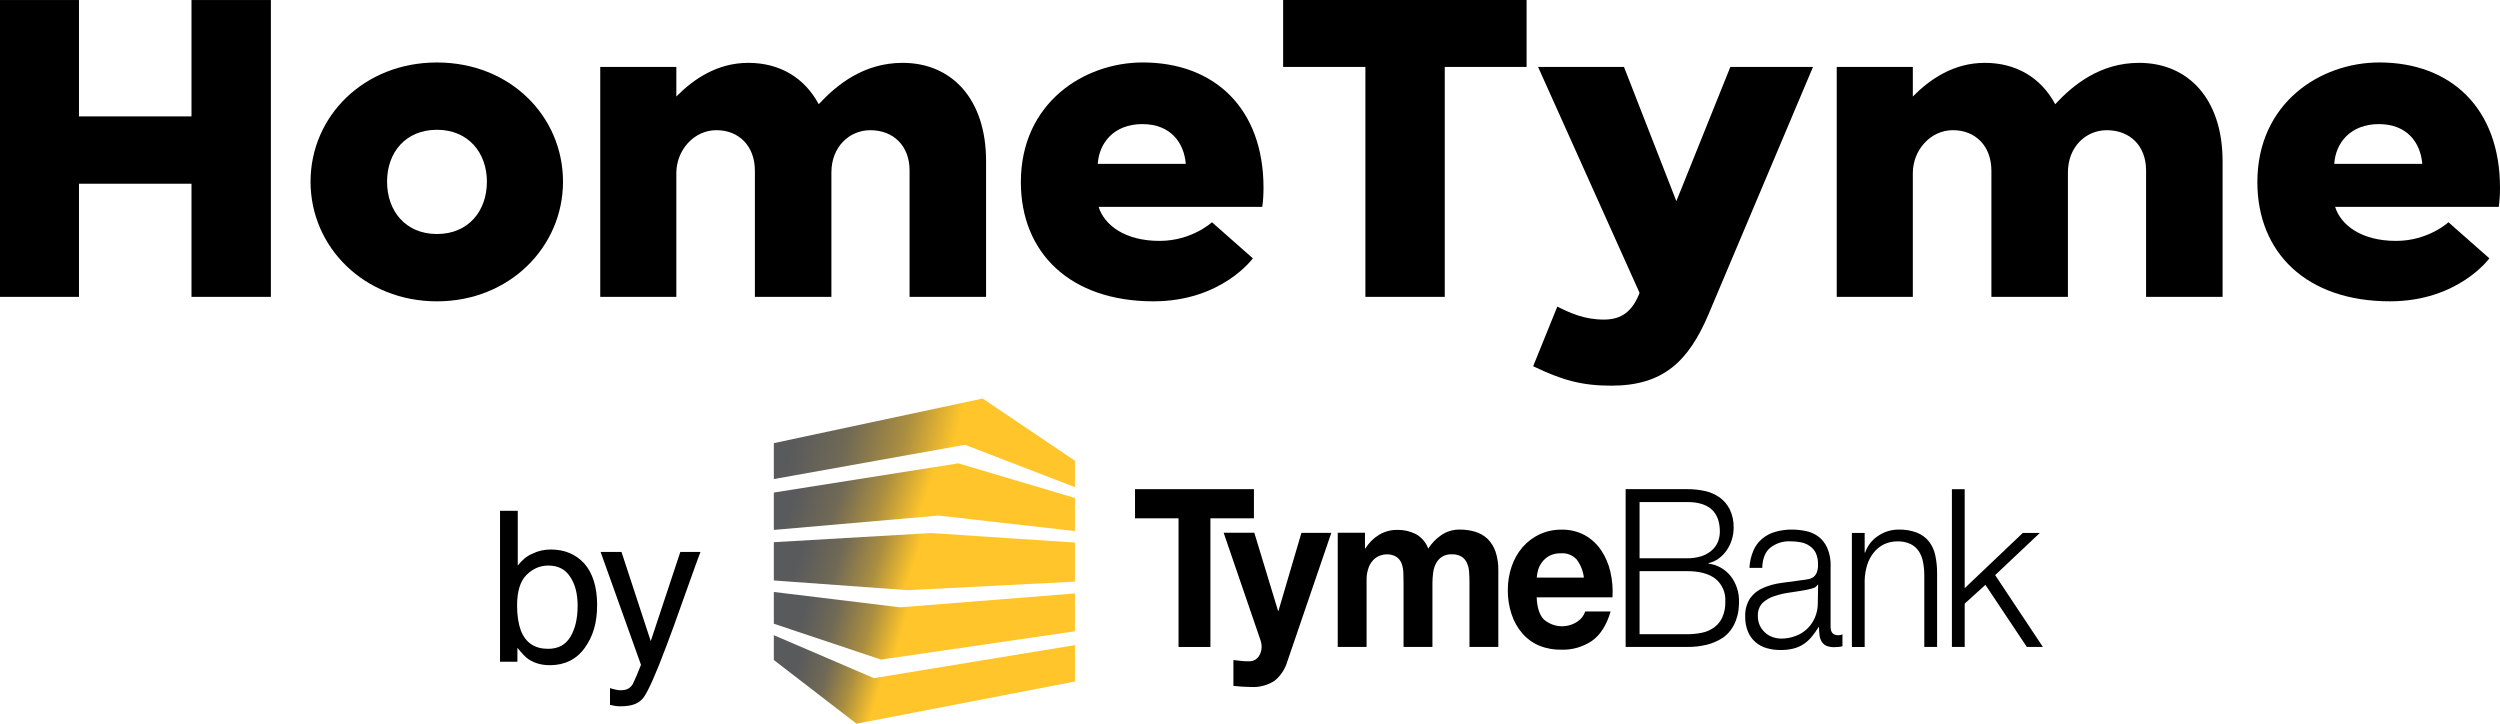 <?xml version="1.0" encoding="UTF-8"?>
<svg width="114px" height="33px" viewBox="0 0 114 33" version="1.1" xmlns="http://www.w3.org/2000/svg" xmlns:xlink="http://www.w3.org/1999/xlink">
    <title>g3077</title>
    <defs>
        <linearGradient x1="60.009%" y1="51.4%" x2="6.26%" y2="47.589%" id="linearGradient-1">
            <stop stop-color="#FFC52A" offset="0%"></stop>
            <stop stop-color="#AA8E40" offset="32%"></stop>
            <stop stop-color="#706955" offset="67%"></stop>
            <stop stop-color="#595A5C" offset="100%"></stop>
        </linearGradient>
        <linearGradient x1="50.395%" y1="51.283%" x2="6.82%" y2="47.86%" id="linearGradient-2">
            <stop stop-color="#FFC52A" offset="0%"></stop>
            <stop stop-color="#AA8E40" offset="34%"></stop>
            <stop stop-color="#706955" offset="66%"></stop>
            <stop stop-color="#595A5C" offset="100%"></stop>
        </linearGradient>
        <linearGradient x1="46.801%" y1="49.797%" x2="8.128%" y2="47.427%" id="linearGradient-3">
            <stop stop-color="#FFC52A" offset="0%"></stop>
            <stop stop-color="#AA8E40" offset="32%"></stop>
            <stop stop-color="#706955" offset="66%"></stop>
            <stop stop-color="#595A5C" offset="100%"></stop>
        </linearGradient>
        <linearGradient x1="43.208%" y1="48.456%" x2="8.784%" y2="46.216%" id="linearGradient-4">
            <stop stop-color="#FFC52A" offset="0%"></stop>
            <stop stop-color="#AA8E40" offset="33%"></stop>
            <stop stop-color="#706955" offset="69%"></stop>
            <stop stop-color="#595A5C" offset="100%"></stop>
        </linearGradient>
        <linearGradient x1="36.116%" y1="48.036%" x2="6.64%" y2="45.422%" id="linearGradient-5">
            <stop stop-color="#FFC52A" offset="0%"></stop>
            <stop stop-color="#AA8E40" offset="34%"></stop>
            <stop stop-color="#706955" offset="65%"></stop>
            <stop stop-color="#595A5C" offset="100%"></stop>
        </linearGradient>
    </defs>
    <g id="Page-1" stroke="none" stroke-width="1" fill="none" fill-rule="evenodd">
        <g id="g3077">
            <g id="g2990" fill="#000000" fill-rule="nonzero">
                <polygon id="path2974" points="12.352 0.001 12.352 13.537 8.732 13.537 8.732 8.378 3.601 8.378 3.601 13.537 0 13.537 0 0.001 3.601 0.001 3.601 5.308 8.732 5.308 8.732 0.001"></polygon>
                <path d="M14.161,8.285 C14.161,5.308 16.587,2.849 19.926,2.849 C23.266,2.849 25.673,5.308 25.673,8.285 C25.673,11.263 23.229,13.741 19.926,13.741 C16.624,13.741 14.161,11.281 14.161,8.285 L14.161,8.285 Z M17.65,8.285 C17.65,9.617 18.49,10.671 19.926,10.671 C21.363,10.671 22.203,9.617 22.203,8.285 C22.203,6.954 21.344,5.918 19.926,5.918 C18.509,5.918 17.65,6.936 17.65,8.285 Z" id="path2976"></path>
                <path d="M44.965,7.342 L44.965,13.537 L41.476,13.537 L41.476,7.768 C41.476,6.658 40.748,5.937 39.685,5.937 C38.733,5.937 37.912,6.695 37.912,7.86 L37.912,13.537 L34.423,13.537 L34.423,7.786 C34.423,6.658 33.695,5.936 32.67,5.936 C31.644,5.936 30.841,6.843 30.841,7.897 L30.841,13.537 L27.371,13.537 L27.371,3.052 L30.841,3.052 L30.841,4.401 C31.625,3.606 32.707,2.866 34.125,2.866 C35.542,2.866 36.681,3.532 37.334,4.752 C38.155,3.865 39.386,2.866 41.159,2.866 C43.397,2.866 44.965,4.512 44.965,7.342 L44.965,7.342 Z" id="path2978"></path>
                <path d="M46.551,8.304 C46.551,4.697 49.425,2.848 52.111,2.848 C55.377,2.848 57.616,4.938 57.616,8.562 C57.616,8.895 57.597,9.154 57.56,9.432 L50.096,9.432 C50.358,10.263 51.29,10.985 52.876,10.985 C54.35,10.985 55.265,10.134 55.265,10.134 L57.13,11.78 C57.13,11.78 55.713,13.74 52.597,13.74 C48.791,13.74 46.551,11.521 46.551,8.304 L46.551,8.304 Z M50.059,7.472 L54.071,7.472 C53.996,6.529 53.399,5.659 52.093,5.659 C50.786,5.659 50.115,6.529 50.059,7.472 L50.059,7.472 Z" id="path2980"></path>
                <polygon id="path2982" points="65.881 3.052 65.881 13.537 62.262 13.537 62.262 3.052 58.511 3.052 58.511 0 69.613 0 69.613 3.052"></polygon>
                <path d="M82.673,3.052 L77.916,14.314 C77.001,16.477 75.845,17.587 73.475,17.587 C72.114,17.587 71.218,17.328 69.912,16.7 L71.013,13.981 C71.609,14.277 72.244,14.573 73.139,14.573 C73.96,14.573 74.427,14.184 74.744,13.408 L74.763,13.353 L70.136,3.052 L74.054,3.052 L76.442,9.173 L78.904,3.052 L82.673,3.052 Z" id="path2984"></path>
                <path d="M101.35,7.342 L101.35,13.537 L97.861,13.537 L97.861,7.768 C97.861,6.658 97.133,5.937 96.069,5.937 C95.118,5.937 94.297,6.695 94.297,7.86 L94.297,13.537 L90.808,13.537 L90.808,7.786 C90.808,6.658 90.08,5.936 89.054,5.936 C88.028,5.936 87.225,6.843 87.225,7.897 L87.225,13.537 L83.755,13.537 L83.755,3.052 L87.225,3.052 L87.225,4.401 C88.009,3.606 89.091,2.866 90.509,2.866 C91.927,2.866 93.065,3.532 93.718,4.752 C94.539,3.865 95.77,2.866 97.543,2.866 C99.782,2.866 101.349,4.512 101.349,7.342 L101.35,7.342 Z" id="path2986"></path>
                <path d="M102.936,8.304 C102.936,4.697 105.809,2.848 108.496,2.848 C111.761,2.848 114,4.938 114,8.562 C114,8.895 113.981,9.154 113.944,9.432 L106.481,9.432 C106.742,10.263 107.675,10.985 109.261,10.985 C110.735,10.985 111.649,10.134 111.649,10.134 L113.515,11.78 C113.515,11.78 112.097,13.74 108.981,13.74 C105.175,13.74 102.936,11.521 102.936,8.304 L102.936,8.304 Z M106.444,7.472 L110.455,7.472 C110.381,6.529 109.783,5.659 108.477,5.659 C107.171,5.659 106.499,6.529 106.443,7.472 L106.444,7.472 Z" id="path2988"></path>
            </g>
            <g id="g3022" transform="translate(22.801, 18.173)">
                <path d="M0,5.121 L0.809,5.121 L0.809,7.616 C1,7.377 1.206,7.187 1.476,7.076 C1.73,6.948 2.015,6.885 2.317,6.885 C2.936,6.885 3.444,7.092 3.841,7.52 C4.221,7.949 4.428,8.585 4.428,9.411 C4.428,10.237 4.238,10.857 3.856,11.381 C3.476,11.905 2.936,12.16 2.27,12.16 C1.888,12.16 1.572,12.064 1.301,11.89 C1.142,11.779 0.984,11.604 0.793,11.366 L0.793,12.001 L0,12.001 L0,5.122 L0,5.121 Z M3.206,10.872 C3.428,10.507 3.539,10.03 3.539,9.443 C3.539,8.919 3.429,8.473 3.206,8.14 C2.984,7.79 2.65,7.616 2.206,7.616 C1.825,7.616 1.492,7.759 1.206,8.045 C0.921,8.331 0.778,8.792 0.778,9.443 C0.778,9.904 0.841,10.285 0.952,10.586 C1.174,11.143 1.587,11.413 2.19,11.413 C2.65,11.413 2.983,11.238 3.205,10.872 L3.206,10.872 Z" id="path2992" fill="#000000" fill-rule="nonzero"></path>
                <path d="M8.221,6.996 L9.141,6.996 C9.014,7.314 8.76,8.044 8.348,9.188 C8.046,10.046 7.792,10.745 7.586,11.285 C7.11,12.556 6.761,13.334 6.555,13.62 C6.349,13.906 6.015,14.033 5.523,14.033 C5.412,14.033 5.317,14.033 5.253,14.017 C5.19,14.001 5.11,13.985 5.015,13.97 L5.015,13.207 C5.158,13.254 5.269,13.271 5.333,13.286 C5.396,13.302 5.46,13.302 5.507,13.302 C5.666,13.302 5.777,13.27 5.856,13.223 C5.936,13.175 5.999,13.111 6.047,13.032 C6.062,13 6.126,12.873 6.221,12.651 C6.316,12.413 6.38,12.254 6.428,12.143 L4.587,6.996 L5.539,6.996 L6.873,11.063 L8.222,6.996 L8.221,6.996 Z" id="path2994" fill="#000000" fill-rule="nonzero"></path>
                <polygon id="path2996" fill="#000000" fill-rule="nonzero" points="34.378 4.133 28.956 4.133 28.956 5.462 30.94 5.462 30.94 11.329 32.394 11.329 32.394 5.462 34.378 5.462"></polygon>
                <path d="M35.497,9.685 L35.479,9.685 L34.395,6.119 L32.997,6.119 L34.673,11.007 C34.711,11.11 34.729,11.218 34.729,11.328 C34.729,11.479 34.685,11.627 34.603,11.752 C34.516,11.885 34.375,11.968 34.22,11.98 C34.089,11.986 33.959,11.982 33.83,11.969 L33.443,11.924 L33.443,13.103 L33.845,13.139 C33.977,13.139 34.113,13.154 34.248,13.154 C34.619,13.176 34.987,13.08 35.305,12.88 C35.591,12.654 35.801,12.338 35.905,11.98 L37.907,6.125 L36.544,6.125 L35.496,9.685 L35.497,9.685 Z" id="path2998" fill="#000000" fill-rule="nonzero"></path>
                <path d="M45.033,6.4 C44.874,6.25 44.684,6.139 44.477,6.078 C44.248,6.008 44.011,5.975 43.772,5.976 C43.465,5.969 43.162,6.06 42.907,6.239 C42.677,6.397 42.479,6.603 42.327,6.843 C42.221,6.556 42.017,6.319 41.754,6.177 C41.495,6.049 41.212,5.985 40.925,5.99 C40.631,5.985 40.341,6.061 40.086,6.213 C39.833,6.367 39.619,6.581 39.459,6.836 L39.441,6.836 L39.441,6.119 L38.2,6.119 L38.2,11.328 L39.515,11.328 L39.515,8.305 C39.508,8.094 39.542,7.883 39.616,7.686 C39.671,7.547 39.755,7.423 39.862,7.323 C39.948,7.245 40.049,7.186 40.159,7.151 C40.238,7.124 40.321,7.109 40.404,7.106 C40.571,7.094 40.737,7.135 40.881,7.222 C40.988,7.297 41.07,7.404 41.115,7.528 C41.162,7.663 41.188,7.805 41.192,7.948 C41.192,8.099 41.201,8.25 41.201,8.406 L41.201,11.328 L42.518,11.328 L42.518,8.423 C42.518,8.263 42.529,8.104 42.55,7.946 C42.568,7.798 42.611,7.655 42.678,7.523 C42.741,7.4 42.835,7.296 42.948,7.22 C43.083,7.137 43.24,7.096 43.397,7.104 C43.55,7.096 43.702,7.131 43.837,7.205 C43.946,7.271 44.033,7.369 44.086,7.487 C44.145,7.614 44.18,7.751 44.189,7.891 C44.201,8.045 44.207,8.21 44.207,8.385 L44.207,11.328 L45.522,11.328 L45.522,7.841 C45.529,7.548 45.485,7.256 45.394,6.979 C45.319,6.76 45.195,6.561 45.033,6.399 L45.033,6.4 Z" id="path3000" fill="#000000" fill-rule="nonzero"></path>
                <path d="M49.471,6.235 C49.768,6.402 50.023,6.638 50.217,6.926 C50.413,7.223 50.555,7.556 50.634,7.906 C50.721,8.285 50.753,8.676 50.728,9.065 L47.271,9.065 C47.29,9.528 47.397,9.864 47.595,10.072 C48.032,10.45 48.655,10.489 49.133,10.169 C49.297,10.062 49.421,9.9 49.485,9.711 L50.643,9.711 C50.459,10.335 50.175,10.781 49.791,11.051 C49.378,11.328 48.893,11.469 48.401,11.453 C48.053,11.461 47.706,11.398 47.382,11.266 C47.089,11.142 46.826,10.95 46.614,10.705 C46.397,10.453 46.232,10.158 46.127,9.838 C46.009,9.481 45.951,9.107 45.955,8.73 C45.954,8.359 46.014,7.99 46.136,7.641 C46.246,7.319 46.416,7.023 46.636,6.77 C46.853,6.524 47.116,6.327 47.409,6.19 C47.723,6.047 48.062,5.975 48.405,5.979 C48.776,5.97 49.142,6.058 49.471,6.235 L49.471,6.235 Z M47.335,7.823 C47.304,7.934 47.283,8.049 47.275,8.166 L49.425,8.166 C49.389,7.865 49.275,7.58 49.096,7.34 C48.909,7.138 48.643,7.034 48.374,7.058 C48.193,7.051 48.013,7.091 47.85,7.174 C47.719,7.244 47.606,7.342 47.516,7.462 C47.434,7.57 47.373,7.692 47.335,7.823 L47.335,7.823 Z" id="path3002" fill="#000000"></path>
                <path d="M55.103,7.528 L55.103,7.508 C55.272,7.47 55.432,7.398 55.573,7.296 C55.713,7.193 55.835,7.067 55.934,6.921 C56.038,6.775 56.118,6.611 56.17,6.437 C56.226,6.259 56.254,6.074 56.253,5.888 C56.261,5.597 56.199,5.307 56.072,5.046 C55.962,4.828 55.801,4.642 55.604,4.503 C55.403,4.365 55.178,4.268 54.941,4.216 C54.677,4.16 54.408,4.131 54.139,4.132 L51.328,4.132 L51.328,11.327 L54.127,11.327 C54.437,11.333 54.746,11.297 55.048,11.222 C55.275,11.163 55.494,11.071 55.696,10.949 C55.86,10.849 56.004,10.717 56.119,10.561 C56.218,10.423 56.299,10.272 56.359,10.112 C56.413,9.969 56.451,9.821 56.471,9.669 C56.488,9.54 56.497,9.411 56.498,9.282 C56.512,8.853 56.377,8.433 56.119,8.099 C55.864,7.779 55.5,7.575 55.102,7.528 L55.103,7.528 Z M51.963,4.72 L54.132,4.72 C55.125,4.72 55.623,5.17 55.624,6.07 C55.624,6.234 55.593,6.396 55.531,6.546 C55.467,6.693 55.372,6.822 55.254,6.926 C55.117,7.044 54.96,7.133 54.79,7.188 C54.577,7.256 54.355,7.288 54.132,7.284 L51.963,7.284 L51.963,4.721 L51.963,4.72 Z M55.355,10.445 C55.517,10.328 55.648,10.17 55.734,9.986 L55.734,9.982 C55.835,9.757 55.882,9.51 55.873,9.262 C55.9,8.858 55.731,8.468 55.423,8.219 C55.125,7.987 54.693,7.871 54.132,7.871 L51.963,7.871 L51.963,10.747 L54.132,10.747 C54.355,10.749 54.579,10.726 54.798,10.682 C54.997,10.643 55.186,10.562 55.355,10.444 L55.355,10.445 Z" id="path3004" fill="#000000"></path>
                <path d="M60.674,7.65 L60.674,10.411 C60.674,10.669 60.788,10.794 61.034,10.794 C61.096,10.794 61.158,10.781 61.215,10.753 L61.215,11.296 C61.2,11.299 61.187,11.302 61.174,11.305 C61.122,11.317 61.076,11.328 61.035,11.328 C60.969,11.334 60.902,11.337 60.836,11.337 C60.713,11.342 60.589,11.32 60.475,11.271 C60.39,11.232 60.318,11.167 60.267,11.084 C60.215,10.997 60.182,10.898 60.17,10.796 C60.153,10.672 60.145,10.547 60.146,10.421 L60.128,10.421 C60.031,10.578 59.924,10.727 59.808,10.869 C59.703,10.995 59.582,11.106 59.447,11.197 C59.306,11.288 59.154,11.356 58.993,11.398 C58.795,11.448 58.59,11.471 58.386,11.468 C58.175,11.469 57.965,11.441 57.761,11.383 C57.575,11.331 57.401,11.238 57.251,11.11 C57.102,10.982 56.985,10.82 56.908,10.636 C56.82,10.421 56.776,10.19 56.781,9.957 C56.765,9.655 56.843,9.357 57.006,9.105 C57.157,8.897 57.36,8.736 57.593,8.638 C57.857,8.524 58.135,8.447 58.418,8.41 C58.724,8.367 59.035,8.325 59.349,8.284 C59.458,8.273 59.567,8.256 59.674,8.234 C59.758,8.217 59.837,8.182 59.906,8.129 C59.97,8.074 60.019,8.002 60.049,7.921 C60.087,7.811 60.105,7.695 60.101,7.578 C60.107,7.397 60.074,7.216 60.003,7.05 C59.938,6.916 59.839,6.803 59.718,6.723 C59.598,6.638 59.461,6.582 59.318,6.556 C59.158,6.525 58.996,6.51 58.832,6.511 C58.509,6.496 58.19,6.597 57.929,6.798 C57.694,6.988 57.57,7.295 57.557,7.721 L56.974,7.721 C56.987,7.45 57.048,7.183 57.154,6.935 C57.244,6.722 57.382,6.535 57.557,6.39 C57.733,6.244 57.937,6.138 58.155,6.078 C58.402,6.008 58.657,5.973 58.914,5.976 C59.125,5.976 59.337,5.999 59.544,6.042 C59.748,6.083 59.94,6.166 60.11,6.289 C60.285,6.421 60.425,6.596 60.517,6.798 C60.633,7.066 60.687,7.357 60.676,7.65 L60.674,7.65 Z M59.955,9.997 C60.049,9.783 60.095,9.548 60.091,9.312 L60.105,8.487 L60.085,8.487 C60.038,8.568 59.961,8.626 59.872,8.648 C59.781,8.677 59.688,8.701 59.594,8.719 C59.348,8.766 59.094,8.807 58.83,8.844 C58.585,8.876 58.342,8.932 58.107,9.011 C57.905,9.072 57.72,9.18 57.565,9.327 C57.42,9.485 57.344,9.699 57.357,9.917 C57.355,10.065 57.384,10.211 57.444,10.345 C57.501,10.468 57.582,10.578 57.681,10.668 C57.78,10.76 57.897,10.831 58.024,10.876 C58.152,10.922 58.286,10.946 58.422,10.947 C58.64,10.947 58.856,10.91 59.061,10.834 C59.258,10.765 59.439,10.656 59.594,10.512 C59.748,10.368 59.87,10.193 59.955,9.997 Z" id="path3006" fill="#000000"></path>
                <path d="M65.157,6.515 C65.012,6.337 64.826,6.201 64.615,6.118 C64.347,6.016 64.062,5.967 63.776,5.976 C63.444,5.974 63.119,6.074 62.841,6.263 C62.566,6.441 62.357,6.709 62.248,7.025 L62.228,7.025 L62.228,6.129 L61.645,6.129 L61.645,11.329 L62.228,11.329 L62.228,8.297 C62.233,8.055 62.272,7.815 62.343,7.585 C62.409,7.38 62.51,7.19 62.642,7.024 C62.768,6.866 62.926,6.738 63.104,6.649 C63.3,6.557 63.514,6.51 63.729,6.514 C63.931,6.507 64.133,6.548 64.318,6.634 C64.471,6.708 64.601,6.823 64.698,6.965 C64.794,7.116 64.86,7.286 64.891,7.463 C64.93,7.667 64.948,7.874 64.947,8.082 L64.947,11.328 L65.531,11.328 L65.531,7.983 C65.534,7.702 65.506,7.421 65.447,7.146 C65.399,6.916 65.299,6.7 65.156,6.515 L65.156,6.515 L65.157,6.515 Z" id="path3008" fill="#000000" fill-rule="nonzero"></path>
                <polygon id="path3010" fill="#000000" fill-rule="nonzero" points="68.178 8.052 70.216 6.128 69.439 6.128 66.789 8.648 66.789 4.133 66.206 4.133 66.206 11.328 66.789 11.328 66.789 9.353 67.734 8.495 69.623 11.328 70.355 11.328 68.178 8.052 68.178 8.052"></polygon>
                <polygon id="path3012" fill="url(#linearGradient-1)" fill-rule="nonzero" points="22.009 0 12.486 2.034 12.486 3.672 21.202 2.109 26.216 4.041 26.216 2.838 22.009 0.001"></polygon>
                <polygon id="path3014" fill="url(#linearGradient-2)" fill-rule="nonzero" points="12.486 4.287 12.486 5.991 19.996 5.337 26.216 6.043 26.216 4.535 20.897 2.955"></polygon>
                <polygon id="path3016" fill="url(#linearGradient-3)" fill-rule="nonzero" points="12.486 6.551 12.486 8.296 18.587 8.739 26.216 8.349 26.216 6.568 19.646 6.134"></polygon>
                <polygon id="path3018" fill="url(#linearGradient-4)" fill-rule="nonzero" points="12.486 10.269 17.374 11.904 26.216 10.613 26.216 8.888 18.245 9.521 12.486 8.821 12.486 10.268"></polygon>
                <polygon id="path3020" fill="url(#linearGradient-5)" fill-rule="nonzero" points="12.486 11.924 16.255 14.827 26.217 12.903 26.217 11.244 17.049 12.75 12.486 10.792"></polygon>
            </g>
        </g>
    </g>
</svg>